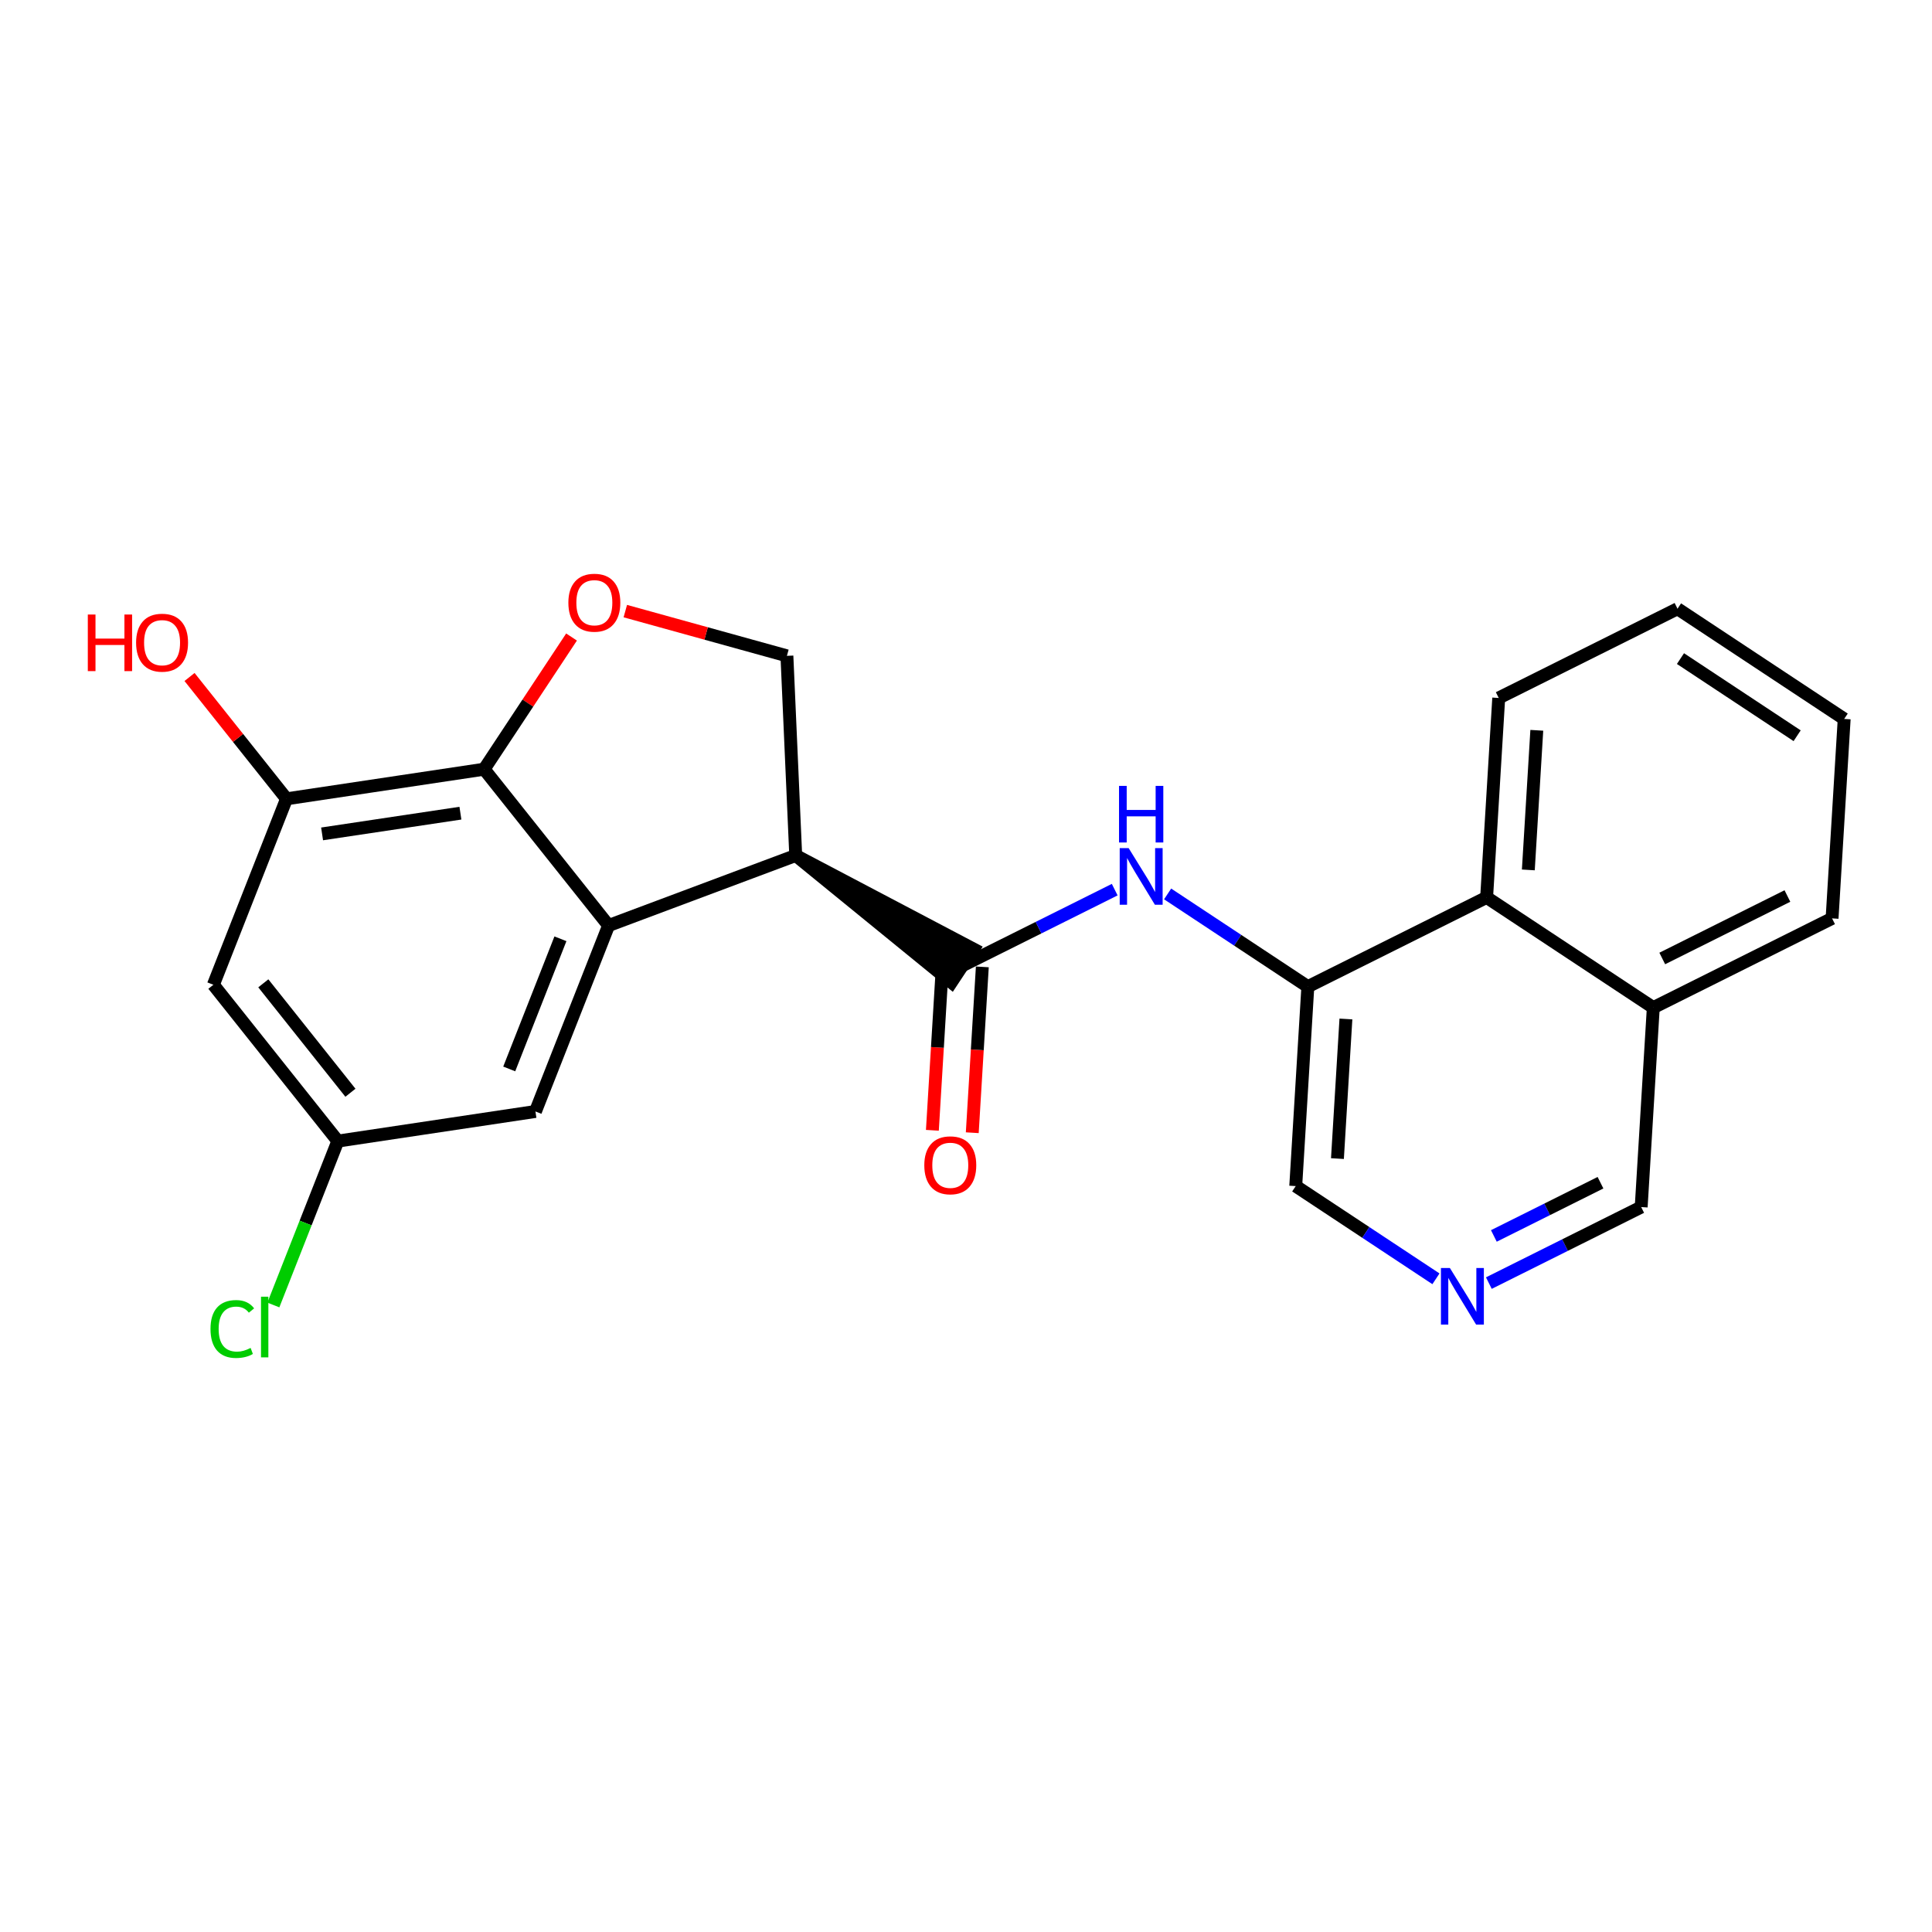 <?xml version='1.0' encoding='iso-8859-1'?>
<svg version='1.1' baseProfile='full'
              xmlns='http://www.w3.org/2000/svg'
                      xmlns:rdkit='http://www.rdkit.org/xml'
                      xmlns:xlink='http://www.w3.org/1999/xlink'
                  xml:space='preserve'
width='300px' height='300px' viewBox='0 0 300 300'>
<!-- END OF HEADER -->
<rect style='opacity:1.0;fill:#FFFFFF;stroke:none' width='300' height='300' x='0' y='0'> </rect>
<rect style='opacity:1.0;fill:#FFFFFF;stroke:none' width='300' height='300' x='0' y='0'> </rect>
<path class='bond-0 atom-0 atom-1' d='M 150.973,175.888 L 151.755,163.013' style='fill:none;fill-rule:evenodd;stroke:#FF0000;stroke-width:2.0px;stroke-linecap:butt;stroke-linejoin:miter;stroke-opacity:1' />
<path class='bond-0 atom-0 atom-1' d='M 151.755,163.013 L 152.536,150.137' style='fill:none;fill-rule:evenodd;stroke:#000000;stroke-width:2.0px;stroke-linecap:butt;stroke-linejoin:miter;stroke-opacity:1' />
<path class='bond-0 atom-0 atom-1' d='M 144.779,175.512 L 145.561,162.637' style='fill:none;fill-rule:evenodd;stroke:#FF0000;stroke-width:2.0px;stroke-linecap:butt;stroke-linejoin:miter;stroke-opacity:1' />
<path class='bond-0 atom-0 atom-1' d='M 145.561,162.637 L 146.342,149.761' style='fill:none;fill-rule:evenodd;stroke:#000000;stroke-width:2.0px;stroke-linecap:butt;stroke-linejoin:miter;stroke-opacity:1' />
<path class='bond-1 atom-1 atom-2' d='M 149.439,149.949 L 161.266,144.046' style='fill:none;fill-rule:evenodd;stroke:#000000;stroke-width:2.0px;stroke-linecap:butt;stroke-linejoin:miter;stroke-opacity:1' />
<path class='bond-1 atom-1 atom-2' d='M 161.266,144.046 L 173.092,138.143' style='fill:none;fill-rule:evenodd;stroke:#0000FF;stroke-width:2.0px;stroke-linecap:butt;stroke-linejoin:miter;stroke-opacity:1' />
<path class='bond-12 atom-13 atom-1' d='M 123.559,132.836 L 147.728,152.537 L 151.151,147.361 Z' style='fill:#000000;fill-rule:evenodd;fill-opacity:1;stroke:#000000;stroke-width:2.0px;stroke-linecap:butt;stroke-linejoin:miter;stroke-opacity:1;' />
<path class='bond-2 atom-2 atom-3' d='M 181.308,138.809 L 192.195,146.007' style='fill:none;fill-rule:evenodd;stroke:#0000FF;stroke-width:2.0px;stroke-linecap:butt;stroke-linejoin:miter;stroke-opacity:1' />
<path class='bond-2 atom-2 atom-3' d='M 192.195,146.007 L 203.081,153.206' style='fill:none;fill-rule:evenodd;stroke:#000000;stroke-width:2.0px;stroke-linecap:butt;stroke-linejoin:miter;stroke-opacity:1' />
<path class='bond-3 atom-3 atom-4' d='M 203.081,153.206 L 201.201,184.176' style='fill:none;fill-rule:evenodd;stroke:#000000;stroke-width:2.0px;stroke-linecap:butt;stroke-linejoin:miter;stroke-opacity:1' />
<path class='bond-3 atom-3 atom-4' d='M 208.993,158.227 L 207.677,179.906' style='fill:none;fill-rule:evenodd;stroke:#000000;stroke-width:2.0px;stroke-linecap:butt;stroke-linejoin:miter;stroke-opacity:1' />
<path class='bond-23 atom-12 atom-3' d='M 230.842,139.349 L 203.081,153.206' style='fill:none;fill-rule:evenodd;stroke:#000000;stroke-width:2.0px;stroke-linecap:butt;stroke-linejoin:miter;stroke-opacity:1' />
<path class='bond-4 atom-4 atom-5' d='M 201.201,184.176 L 212.087,191.374' style='fill:none;fill-rule:evenodd;stroke:#000000;stroke-width:2.0px;stroke-linecap:butt;stroke-linejoin:miter;stroke-opacity:1' />
<path class='bond-4 atom-4 atom-5' d='M 212.087,191.374 L 222.973,198.573' style='fill:none;fill-rule:evenodd;stroke:#0000FF;stroke-width:2.0px;stroke-linecap:butt;stroke-linejoin:miter;stroke-opacity:1' />
<path class='bond-5 atom-5 atom-6' d='M 231.189,199.239 L 243.016,193.336' style='fill:none;fill-rule:evenodd;stroke:#0000FF;stroke-width:2.0px;stroke-linecap:butt;stroke-linejoin:miter;stroke-opacity:1' />
<path class='bond-5 atom-5 atom-6' d='M 243.016,193.336 L 254.842,187.433' style='fill:none;fill-rule:evenodd;stroke:#000000;stroke-width:2.0px;stroke-linecap:butt;stroke-linejoin:miter;stroke-opacity:1' />
<path class='bond-5 atom-5 atom-6' d='M 231.966,191.916 L 240.244,187.784' style='fill:none;fill-rule:evenodd;stroke:#0000FF;stroke-width:2.0px;stroke-linecap:butt;stroke-linejoin:miter;stroke-opacity:1' />
<path class='bond-5 atom-5 atom-6' d='M 240.244,187.784 L 248.523,183.651' style='fill:none;fill-rule:evenodd;stroke:#000000;stroke-width:2.0px;stroke-linecap:butt;stroke-linejoin:miter;stroke-opacity:1' />
<path class='bond-6 atom-6 atom-7' d='M 254.842,187.433 L 256.722,156.463' style='fill:none;fill-rule:evenodd;stroke:#000000;stroke-width:2.0px;stroke-linecap:butt;stroke-linejoin:miter;stroke-opacity:1' />
<path class='bond-7 atom-7 atom-8' d='M 256.722,156.463 L 284.483,142.606' style='fill:none;fill-rule:evenodd;stroke:#000000;stroke-width:2.0px;stroke-linecap:butt;stroke-linejoin:miter;stroke-opacity:1' />
<path class='bond-7 atom-7 atom-8' d='M 258.115,148.832 L 277.548,139.132' style='fill:none;fill-rule:evenodd;stroke:#000000;stroke-width:2.0px;stroke-linecap:butt;stroke-linejoin:miter;stroke-opacity:1' />
<path class='bond-25 atom-12 atom-7' d='M 230.842,139.349 L 256.722,156.463' style='fill:none;fill-rule:evenodd;stroke:#000000;stroke-width:2.0px;stroke-linecap:butt;stroke-linejoin:miter;stroke-opacity:1' />
<path class='bond-8 atom-8 atom-9' d='M 284.483,142.606 L 286.364,111.636' style='fill:none;fill-rule:evenodd;stroke:#000000;stroke-width:2.0px;stroke-linecap:butt;stroke-linejoin:miter;stroke-opacity:1' />
<path class='bond-9 atom-9 atom-10' d='M 286.364,111.636 L 260.483,94.523' style='fill:none;fill-rule:evenodd;stroke:#000000;stroke-width:2.0px;stroke-linecap:butt;stroke-linejoin:miter;stroke-opacity:1' />
<path class='bond-9 atom-9 atom-10' d='M 279.059,114.245 L 260.942,102.266' style='fill:none;fill-rule:evenodd;stroke:#000000;stroke-width:2.0px;stroke-linecap:butt;stroke-linejoin:miter;stroke-opacity:1' />
<path class='bond-10 atom-10 atom-11' d='M 260.483,94.523 L 232.722,108.379' style='fill:none;fill-rule:evenodd;stroke:#000000;stroke-width:2.0px;stroke-linecap:butt;stroke-linejoin:miter;stroke-opacity:1' />
<path class='bond-11 atom-11 atom-12' d='M 232.722,108.379 L 230.842,139.349' style='fill:none;fill-rule:evenodd;stroke:#000000;stroke-width:2.0px;stroke-linecap:butt;stroke-linejoin:miter;stroke-opacity:1' />
<path class='bond-11 atom-11 atom-12' d='M 238.634,113.401 L 237.318,135.08' style='fill:none;fill-rule:evenodd;stroke:#000000;stroke-width:2.0px;stroke-linecap:butt;stroke-linejoin:miter;stroke-opacity:1' />
<path class='bond-13 atom-13 atom-14' d='M 123.559,132.836 L 122.191,101.839' style='fill:none;fill-rule:evenodd;stroke:#000000;stroke-width:2.0px;stroke-linecap:butt;stroke-linejoin:miter;stroke-opacity:1' />
<path class='bond-24 atom-23 atom-13' d='M 94.501,143.715 L 123.559,132.836' style='fill:none;fill-rule:evenodd;stroke:#000000;stroke-width:2.0px;stroke-linecap:butt;stroke-linejoin:miter;stroke-opacity:1' />
<path class='bond-14 atom-14 atom-15' d='M 122.191,101.839 L 109.645,98.365' style='fill:none;fill-rule:evenodd;stroke:#000000;stroke-width:2.0px;stroke-linecap:butt;stroke-linejoin:miter;stroke-opacity:1' />
<path class='bond-14 atom-14 atom-15' d='M 109.645,98.365 L 97.098,94.892' style='fill:none;fill-rule:evenodd;stroke:#FF0000;stroke-width:2.0px;stroke-linecap:butt;stroke-linejoin:miter;stroke-opacity:1' />
<path class='bond-15 atom-15 atom-16' d='M 88.748,98.916 L 81.962,109.179' style='fill:none;fill-rule:evenodd;stroke:#FF0000;stroke-width:2.0px;stroke-linecap:butt;stroke-linejoin:miter;stroke-opacity:1' />
<path class='bond-15 atom-15 atom-16' d='M 81.962,109.179 L 75.176,119.441' style='fill:none;fill-rule:evenodd;stroke:#000000;stroke-width:2.0px;stroke-linecap:butt;stroke-linejoin:miter;stroke-opacity:1' />
<path class='bond-16 atom-16 atom-17' d='M 75.176,119.441 L 44.492,124.041' style='fill:none;fill-rule:evenodd;stroke:#000000;stroke-width:2.0px;stroke-linecap:butt;stroke-linejoin:miter;stroke-opacity:1' />
<path class='bond-16 atom-16 atom-17' d='M 71.493,126.268 L 50.014,129.488' style='fill:none;fill-rule:evenodd;stroke:#000000;stroke-width:2.0px;stroke-linecap:butt;stroke-linejoin:miter;stroke-opacity:1' />
<path class='bond-26 atom-23 atom-16' d='M 94.501,143.715 L 75.176,119.441' style='fill:none;fill-rule:evenodd;stroke:#000000;stroke-width:2.0px;stroke-linecap:butt;stroke-linejoin:miter;stroke-opacity:1' />
<path class='bond-17 atom-17 atom-18' d='M 44.492,124.041 L 36.961,114.582' style='fill:none;fill-rule:evenodd;stroke:#000000;stroke-width:2.0px;stroke-linecap:butt;stroke-linejoin:miter;stroke-opacity:1' />
<path class='bond-17 atom-17 atom-18' d='M 36.961,114.582 L 29.43,105.123' style='fill:none;fill-rule:evenodd;stroke:#FF0000;stroke-width:2.0px;stroke-linecap:butt;stroke-linejoin:miter;stroke-opacity:1' />
<path class='bond-18 atom-17 atom-19' d='M 44.492,124.041 L 33.133,152.914' style='fill:none;fill-rule:evenodd;stroke:#000000;stroke-width:2.0px;stroke-linecap:butt;stroke-linejoin:miter;stroke-opacity:1' />
<path class='bond-19 atom-19 atom-20' d='M 33.133,152.914 L 52.459,177.188' style='fill:none;fill-rule:evenodd;stroke:#000000;stroke-width:2.0px;stroke-linecap:butt;stroke-linejoin:miter;stroke-opacity:1' />
<path class='bond-19 atom-19 atom-20' d='M 40.887,152.69 L 54.415,169.682' style='fill:none;fill-rule:evenodd;stroke:#000000;stroke-width:2.0px;stroke-linecap:butt;stroke-linejoin:miter;stroke-opacity:1' />
<path class='bond-20 atom-20 atom-21' d='M 52.459,177.188 L 47.453,189.913' style='fill:none;fill-rule:evenodd;stroke:#000000;stroke-width:2.0px;stroke-linecap:butt;stroke-linejoin:miter;stroke-opacity:1' />
<path class='bond-20 atom-20 atom-21' d='M 47.453,189.913 L 42.447,202.638' style='fill:none;fill-rule:evenodd;stroke:#00CC00;stroke-width:2.0px;stroke-linecap:butt;stroke-linejoin:miter;stroke-opacity:1' />
<path class='bond-21 atom-20 atom-22' d='M 52.459,177.188 L 83.143,172.588' style='fill:none;fill-rule:evenodd;stroke:#000000;stroke-width:2.0px;stroke-linecap:butt;stroke-linejoin:miter;stroke-opacity:1' />
<path class='bond-22 atom-22 atom-23' d='M 83.143,172.588 L 94.501,143.715' style='fill:none;fill-rule:evenodd;stroke:#000000;stroke-width:2.0px;stroke-linecap:butt;stroke-linejoin:miter;stroke-opacity:1' />
<path class='bond-22 atom-22 atom-23' d='M 79.072,165.985 L 87.023,145.774' style='fill:none;fill-rule:evenodd;stroke:#000000;stroke-width:2.0px;stroke-linecap:butt;stroke-linejoin:miter;stroke-opacity:1' />
<path  class='atom-0' d='M 143.525 180.944
Q 143.525 178.834, 144.568 177.655
Q 145.611 176.476, 147.559 176.476
Q 149.507 176.476, 150.55 177.655
Q 151.593 178.834, 151.593 180.944
Q 151.593 183.079, 150.538 184.295
Q 149.483 185.499, 147.559 185.499
Q 145.623 185.499, 144.568 184.295
Q 143.525 183.091, 143.525 180.944
M 147.559 184.506
Q 148.899 184.506, 149.619 183.612
Q 150.351 182.706, 150.351 180.944
Q 150.351 179.219, 149.619 178.35
Q 148.899 177.469, 147.559 177.469
Q 146.219 177.469, 145.486 178.338
Q 144.767 179.206, 144.767 180.944
Q 144.767 182.719, 145.486 183.612
Q 146.219 184.506, 147.559 184.506
' fill='#FF0000'/>
<path  class='atom-2' d='M 175.258 131.699
L 178.137 136.353
Q 178.423 136.812, 178.882 137.644
Q 179.341 138.475, 179.366 138.525
L 179.366 131.699
L 180.533 131.699
L 180.533 140.486
L 179.329 140.486
L 176.238 135.398
Q 175.878 134.802, 175.494 134.119
Q 175.121 133.437, 175.01 133.226
L 175.01 140.486
L 173.868 140.486
L 173.868 131.699
L 175.258 131.699
' fill='#0000FF'/>
<path  class='atom-2' d='M 173.762 122.034
L 174.954 122.034
L 174.954 125.769
L 179.447 125.769
L 179.447 122.034
L 180.638 122.034
L 180.638 130.82
L 179.447 130.82
L 179.447 126.762
L 174.954 126.762
L 174.954 130.82
L 173.762 130.82
L 173.762 122.034
' fill='#0000FF'/>
<path  class='atom-5' d='M 225.139 196.896
L 228.018 201.55
Q 228.304 202.009, 228.763 202.841
Q 229.222 203.672, 229.247 203.722
L 229.247 196.896
L 230.414 196.896
L 230.414 205.683
L 229.21 205.683
L 226.119 200.594
Q 225.759 199.998, 225.375 199.316
Q 225.002 198.633, 224.891 198.422
L 224.891 205.683
L 223.749 205.683
L 223.749 196.896
L 225.139 196.896
' fill='#0000FF'/>
<path  class='atom-15' d='M 88.256 93.585
Q 88.256 91.476, 89.298 90.297
Q 90.341 89.118, 92.289 89.118
Q 94.238 89.118, 95.28 90.297
Q 96.323 91.476, 96.323 93.585
Q 96.323 95.72, 95.268 96.936
Q 94.213 98.14, 92.289 98.14
Q 90.353 98.14, 89.298 96.936
Q 88.256 95.733, 88.256 93.585
M 92.289 97.147
Q 93.629 97.147, 94.349 96.254
Q 95.082 95.348, 95.082 93.585
Q 95.082 91.86, 94.349 90.992
Q 93.629 90.111, 92.289 90.111
Q 90.949 90.111, 90.216 90.979
Q 89.497 91.848, 89.497 93.585
Q 89.497 95.36, 90.216 96.254
Q 90.949 97.147, 92.289 97.147
' fill='#FF0000'/>
<path  class='atom-18' d='M 13.636 95.424
L 14.828 95.424
L 14.828 99.16
L 19.32 99.16
L 19.32 95.424
L 20.512 95.424
L 20.512 104.211
L 19.32 104.211
L 19.32 100.153
L 14.828 100.153
L 14.828 104.211
L 13.636 104.211
L 13.636 95.424
' fill='#FF0000'/>
<path  class='atom-18' d='M 21.133 99.793
Q 21.133 97.683, 22.175 96.504
Q 23.218 95.325, 25.166 95.325
Q 27.114 95.325, 28.157 96.504
Q 29.2 97.683, 29.2 99.793
Q 29.2 101.927, 28.145 103.144
Q 27.09 104.347, 25.166 104.347
Q 23.23 104.347, 22.175 103.144
Q 21.133 101.94, 21.133 99.793
M 25.166 103.355
Q 26.506 103.355, 27.226 102.461
Q 27.958 101.555, 27.958 99.793
Q 27.958 98.067, 27.226 97.199
Q 26.506 96.318, 25.166 96.318
Q 23.826 96.318, 23.093 97.186
Q 22.374 98.055, 22.374 99.793
Q 22.374 101.567, 23.093 102.461
Q 23.826 103.355, 25.166 103.355
' fill='#FF0000'/>
<path  class='atom-21' d='M 32.686 206.365
Q 32.686 204.181, 33.703 203.039
Q 34.733 201.885, 36.682 201.885
Q 38.494 201.885, 39.462 203.163
L 38.643 203.833
Q 37.935 202.902, 36.682 202.902
Q 35.354 202.902, 34.647 203.796
Q 33.952 204.677, 33.952 206.365
Q 33.952 208.102, 34.671 208.996
Q 35.404 209.89, 36.819 209.89
Q 37.787 209.89, 38.916 209.306
L 39.263 210.237
Q 38.804 210.535, 38.109 210.709
Q 37.414 210.882, 36.645 210.882
Q 34.733 210.882, 33.703 209.716
Q 32.686 208.549, 32.686 206.365
' fill='#00CC00'/>
<path  class='atom-21' d='M 40.529 201.351
L 41.671 201.351
L 41.671 210.771
L 40.529 210.771
L 40.529 201.351
' fill='#00CC00'/>
</svg>
